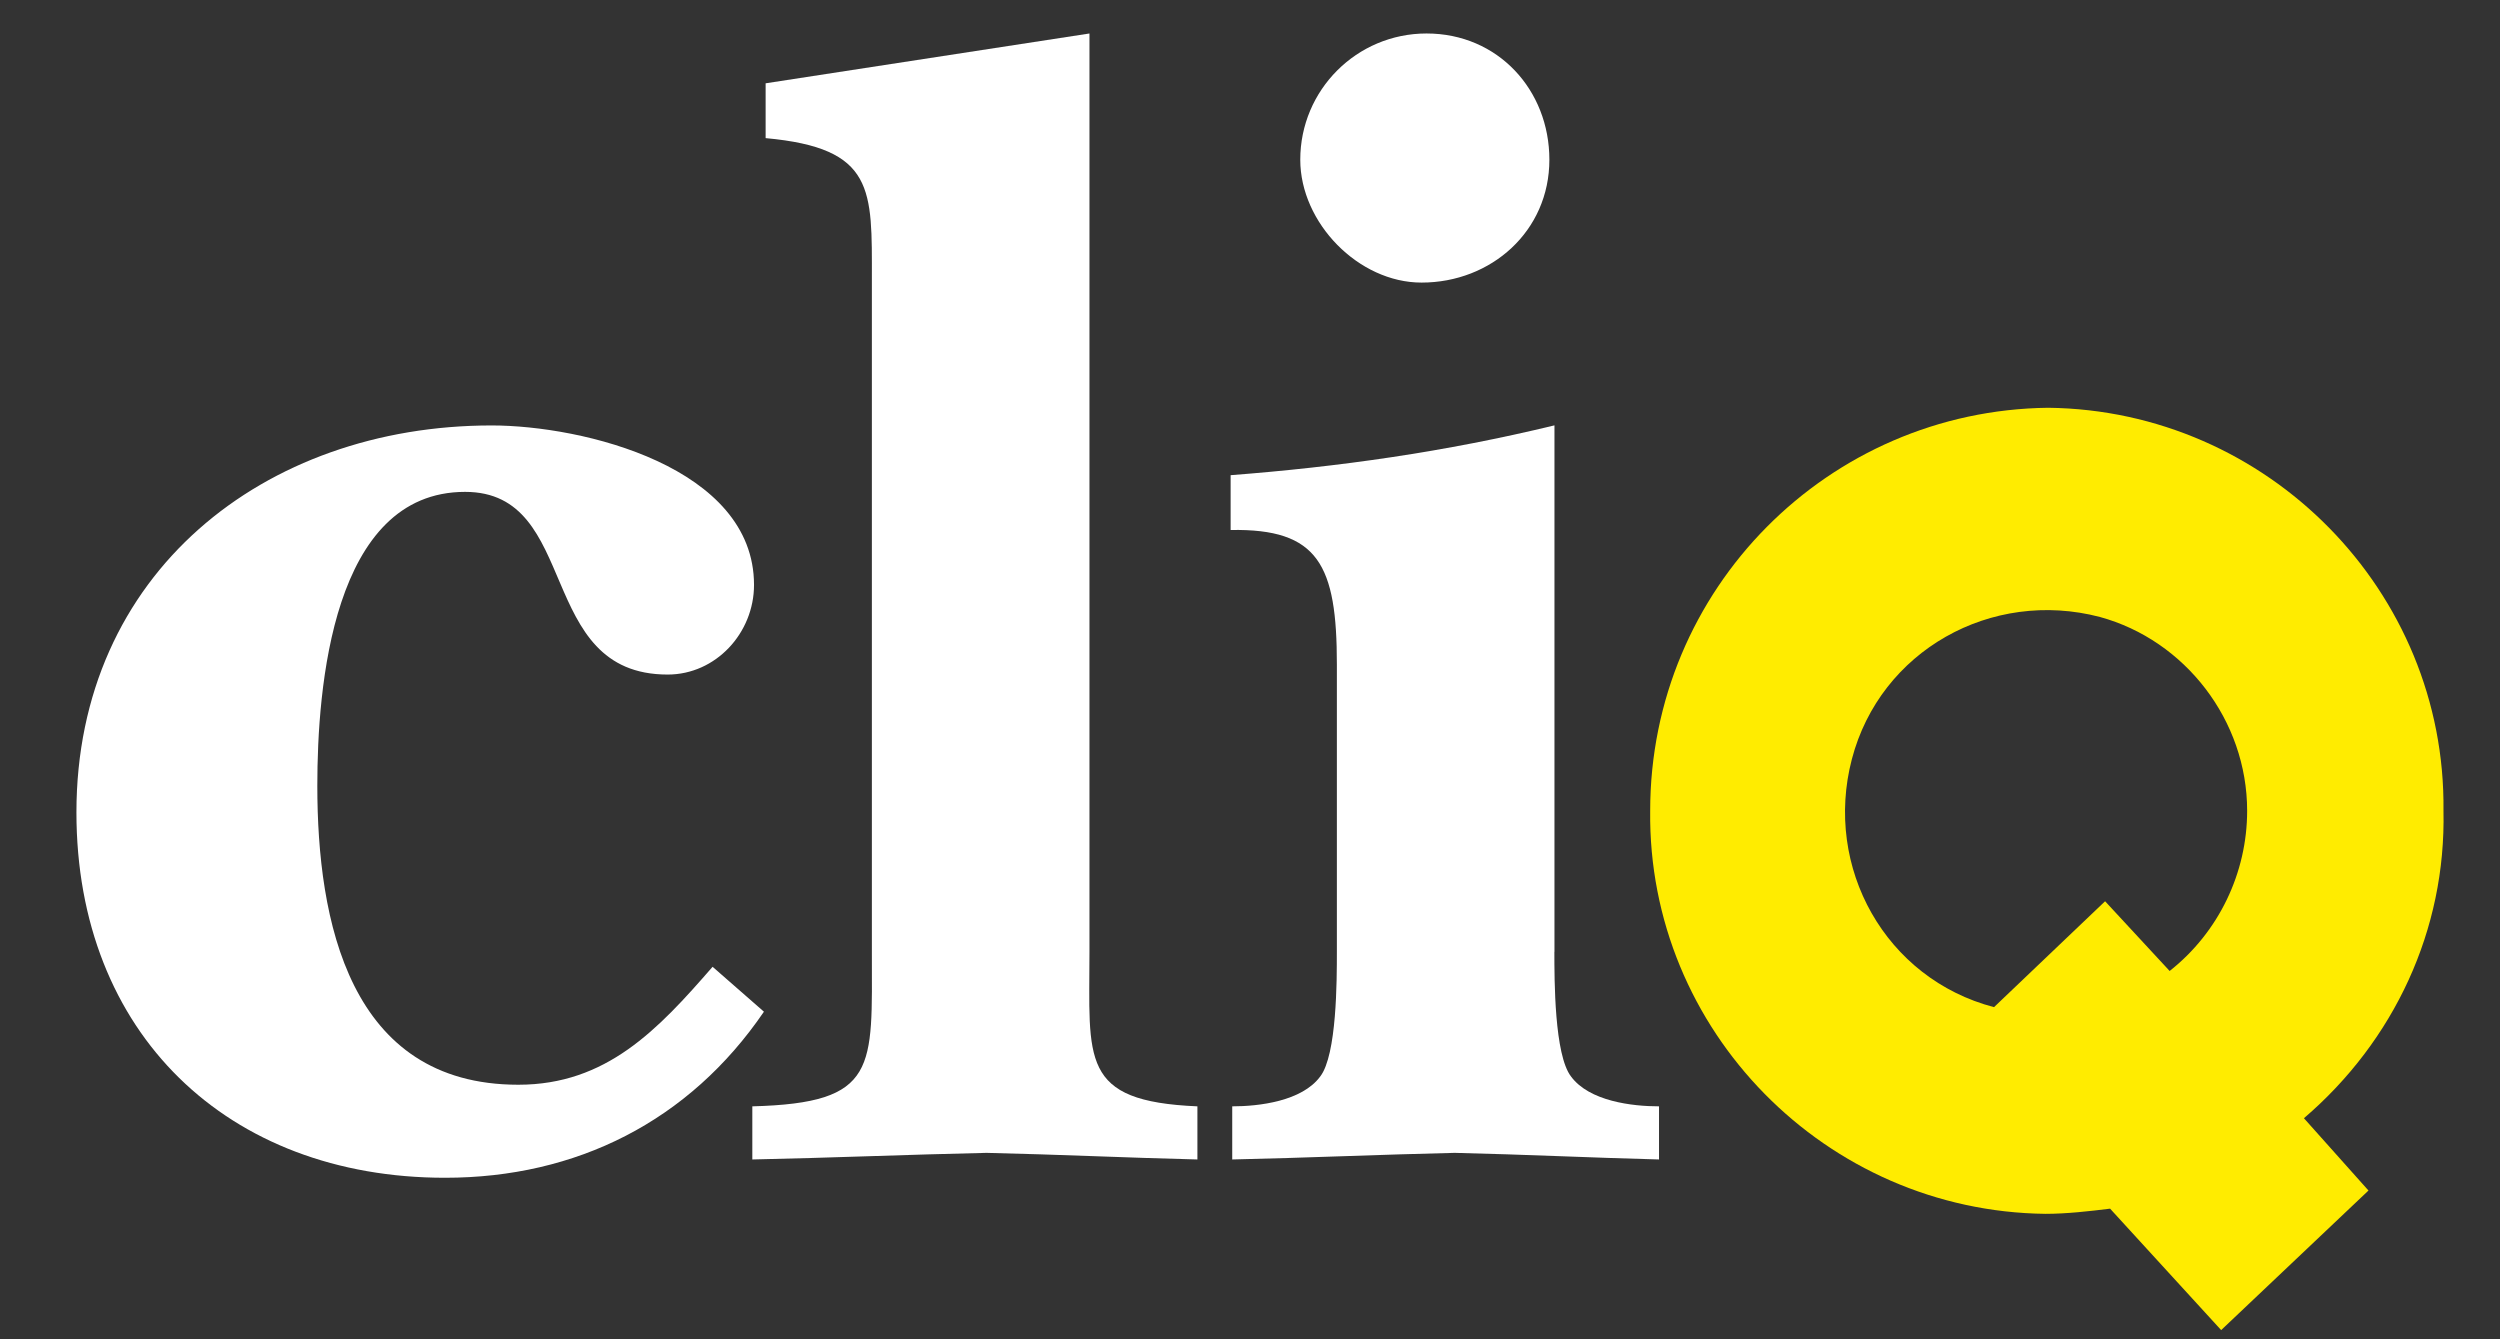 <?xml version="1.0" encoding="utf-8"?>
<!-- Generator: Adobe Illustrator 25.4.1, SVG Export Plug-In . SVG Version: 6.00 Build 0)  -->
<svg version="1.1" id="Livello_1" xmlns="http://www.w3.org/2000/svg" xmlns:xlink="http://www.w3.org/1999/xlink" x="0px" y="0px"
	 viewBox="0 0 280 150" style="enable-background:new 0 0 280 150;" xml:space="preserve">
<rect x="0" y="0" width="280" height="150" fill="#333333" stroke="none"/>
<g>
	<path style="fill:#FFFFFF;" d="M85.56,113.31c-8.37,12.28-21.02,18.6-35.71,18.6c-24.37,0-41.29-16.18-41.29-40.92
		c0-26.79,21.02-43.34,46.5-43.34c10.23,0,29.39,4.65,29.39,17.86c0,5.39-4.28,10.04-9.67,10.04c-14.88,0-9.67-20.46-22.69-20.46
		c-14.88,0-16.55,21.95-16.55,32.92c0,15.07,3.53,33.48,22.51,33.48c9.86,0,15.62-6.14,21.76-13.21L85.56,113.31z"/>
	<path style="fill:#FFFFFF;" d="M97.65,31.28c0-10.04,0.37-14.69-11.9-15.81V9.33l36.27-5.58v102.86c0,12.09-1.12,16.74,12.09,17.3
		v5.95c-7.81-0.19-15.62-0.56-23.62-0.74c-8.74,0.19-17.48,0.56-26.23,0.74v-5.95c14.14-0.37,13.39-4.28,13.39-17.3V31.28z"/>
	<path style="fill:#FFFFFF;" d="M174.09,106.61c0,3.16,0,11.53,1.86,13.95c2.05,2.79,6.88,3.35,9.86,3.35v5.95
		c-7.44-0.19-15.07-0.56-22.88-0.74c-8.37,0.19-16.55,0.56-24.92,0.74v-5.95c2.98,0,7.81-0.56,9.86-3.35
		c1.86-2.42,1.86-10.79,1.86-13.95V74.43c0-11.16-2.05-15.25-11.9-15.07v-6.14c12.09-0.93,23.99-2.6,36.27-5.58V106.61z
		 M145.63,17.89c0-7.81,6.32-14.14,14.14-14.14c8,0,13.76,6.32,13.76,14.14c0,8-6.51,13.76-14.32,13.76
		C152.15,31.65,145.63,24.96,145.63,17.89z"/>
</g>
<path style="fill:#FFEC00;" d="M251.68,90.81c0,6.95-3.18,13.6-8.68,17.94l-7.23-7.81l-12.44,11.86
	c-12.15-3.18-19.1-15.63-15.92-27.78c3.18-12.15,15.63-19.1,27.78-15.92C244.73,71.71,251.68,80.68,251.68,90.81 M273.67,90.81
	c0.29-24.6-19.68-44.86-44.28-45.14c-24.6,0.29-44.57,20.26-44.57,45.14l0,0c-0.29,24.6,19.68,44.86,44.28,45.14l0,0
	c2.32,0,4.92-0.29,7.23-0.58l12.44,13.6l16.5-15.63l-7.23-8.1C268.17,116.56,273.96,104.12,273.67,90.81"/>
</svg>
